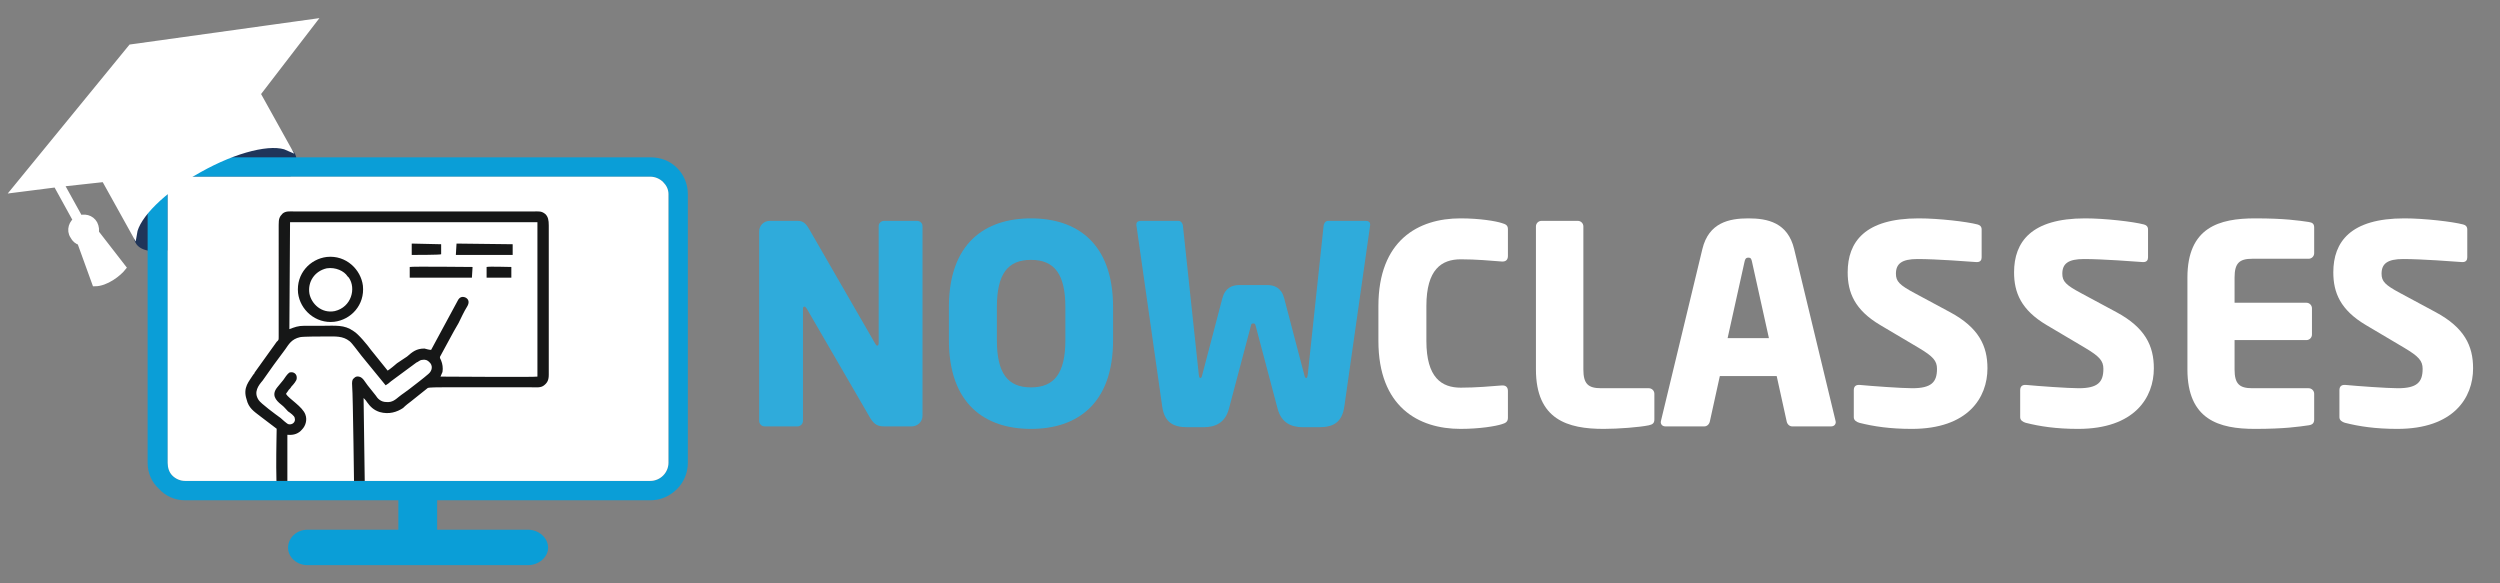 <?xml version="1.0" encoding="UTF-8"?>
<svg xmlns="http://www.w3.org/2000/svg" xmlns:xlink="http://www.w3.org/1999/xlink" version="1.1" id="Layer_1" x="0px" y="0px" width="270px" height="63px" viewBox="0 0 270 63" xml:space="preserve">
<rect x="0" y="0" width="270" height="63" fill="#808080" stroke="none"/>
<path fill-rule="evenodd" clip-rule="evenodd" fill="#203559" d="M21.504,18.363c4.766-2.672,9.387-3.467,10.326-1.805  c1.011,1.732-2.095,5.271-6.86,7.942c-4.766,2.672-9.387,3.465-10.326,1.732C13.706,24.573,16.74,21.034,21.504,18.363  L21.504,18.363z"></path>
<path fill-rule="evenodd" clip-rule="evenodd" fill="#0A9ED7" d="M50.171,57.21h6.859c1.154,0,2.166,0.866,2.166,1.95  c0,1.01-1.011,1.876-2.166,1.876H33.202c-1.155,0-2.094-0.866-2.094-1.876c0-1.084,0.939-1.95,2.094-1.95H50.171L50.171,57.21z"></path>
<path fill-rule="evenodd" clip-rule="evenodd" fill="#0A9ED7" d="M70.243,16.991c1.083,0,2.095,0.36,2.888,1.155  c0.723,0.722,1.155,1.732,1.155,2.816v29.025c0,1.084-0.433,2.095-1.155,2.815c-0.793,0.796-1.805,1.229-2.888,1.229H19.988  c-1.083,0-2.093-0.434-2.816-1.229c-0.794-0.721-1.228-1.731-1.228-2.815V20.962c0-1.083,0.433-2.094,1.228-2.816  c0.723-0.795,1.733-1.155,2.816-1.155H70.243z M70.243,19.085H19.988c-0.505,0-1.011,0.216-1.372,0.577  c-0.361,0.289-0.505,0.793-0.505,1.3v29.025c0,0.508,0.145,1.015,0.505,1.373c0.36,0.363,0.867,0.577,1.372,0.577h50.255  c0.506,0,1.011-0.214,1.372-0.577c0.362-0.358,0.578-0.865,0.578-1.373V20.962c0-0.506-0.216-0.939-0.578-1.3  C71.254,19.301,70.75,19.085,70.243,19.085L70.243,19.085z"></path>
<rect x="43.022" y="53.31" fill-rule="evenodd" clip-rule="evenodd" fill="#0A9ED7" width="4.188" height="7.438"></rect>
<path fill-rule="evenodd" clip-rule="evenodd" fill="#FFFFFF" d="M70.243,19.085H19.988c-0.505,0-1.011,0.216-1.372,0.577  c-0.361,0.289-0.505,0.793-0.505,1.3v29.025c0,0.508,0.145,1.015,0.505,1.373c0.36,0.363,0.867,0.577,1.372,0.577h50.255  c0.506,0,1.011-0.214,1.372-0.577c0.362-0.358,0.578-0.865,0.578-1.373V20.962c0-0.506-0.216-0.939-0.578-1.3  C71.254,19.301,70.75,19.085,70.243,19.085L70.243,19.085z"></path>
<g>
	<defs>
		<path id="SVGID_1_" d="M70.243,19.085H19.988c-0.505,0-1.011,0.216-1.372,0.577c-0.361,0.289-0.505,0.793-0.505,1.3v29.025    c0,0.508,0.145,1.015,0.505,1.373c0.36,0.363,0.867,0.577,1.372,0.577h50.255c0.506,0,1.011-0.214,1.372-0.577    c0.362-0.358,0.578-0.865,0.578-1.373V20.962c0-0.506-0.216-0.939-0.578-1.3C71.254,19.301,70.75,19.085,70.243,19.085    L70.243,19.085z"></path>
	</defs>
	<clipPath id="SVGID_2_">
		<use xlink:href="#SVGID_1_" overflow="visible"></use>
	</clipPath>
	<path clip-path="url(#SVGID_2_)" fill-rule="evenodd" clip-rule="evenodd" fill="#161717" d="M30.892,42.549   c0.288,0.507,1.805,1.373,2.094,2.238c0.216,0.582,0,1.229-0.362,1.592c-0.361,0.434-0.866,0.647-1.588,0.577v6.786l7.221-0.069   c0-0.219-0.144-11.338-0.218-11.846c0-0.288-0.072-0.577,0.074-0.866c0.144-0.144,0.289-0.357,0.649-0.288   c0.433,0.074,0.651,0.577,0.939,0.94c0.289,0.358,0.577,0.722,0.865,1.084c0.217,0.358,0.579,0.722,1.156,0.722   c0.65,0.069,1.011-0.288,1.372-0.577c0.361-0.293,0.723-0.507,1.083-0.796c0.65-0.507,1.516-1.154,2.095-1.661   c0.433-0.358,0.505-0.94,0.072-1.299c-0.144-0.145-0.362-0.289-0.723-0.219c-0.288,0-0.433,0.219-0.649,0.288l-2.744,2.025   c-0.145,0.144-0.434,0.358-0.579,0.433l-2.6-3.18c-0.36-0.433-1.011-1.373-1.299-1.587c-0.722-0.577-1.517-0.507-2.527-0.507   c-0.505,0-2.454,0-2.816,0.074c-0.938,0.214-1.228,0.791-1.588,1.299c-0.867,1.154-1.661,2.238-2.456,3.393   c-0.433,0.508-1.01,1.229-0.433,2.095c0.216,0.363,1.877,1.587,2.383,1.95c0.144,0.145,0.649,0.577,0.793,0.652   c0.434,0.144,0.867-0.22,0.723-0.652c0-0.219-0.505-0.577-0.723-0.722c-0.216-0.219-0.433-0.507-0.722-0.721   c-0.65-0.508-1.083-1.085-0.434-1.881l0.65-0.791c0.145-0.219,0.433-0.651,0.649-0.796c0.434-0.145,0.867,0.145,0.795,0.651   c0,0.214-0.361,0.647-0.577,0.866c-0.072,0.144-0.218,0.288-0.29,0.357C31.108,42.26,30.892,42.479,30.892,42.549L30.892,42.549z    M29.88,46.305c0,0.796-0.216,7.656,0.29,8.159c0.433,0.508,1.01,0.433,1.805,0.363c1.444,0,2.96,0.069,4.332,0   c0.506,0,1.878,0.069,2.167,0c0.649-0.145,0.939-0.577,0.939-1.299c0-0.363-0.146-10.254-0.146-10.542   c0.072,0.069,0.29,0.288,0.362,0.433c0.361,0.503,0.721,0.866,1.372,1.08c1.01,0.288,1.876,0,2.527-0.433   c0.288-0.289,0.577-0.503,0.865-0.722l1.806-1.443c0.144-0.074,1.3-0.074,1.588-0.074h9.603c0.577,0,1.011,0.074,1.372-0.214   c0.361-0.289,0.505-0.577,0.505-1.154V24.355c0-0.577-0.072-0.938-0.361-1.228c-0.433-0.361-0.723-0.289-1.3-0.289H31.831   c-0.505,0-0.939-0.072-1.3,0.216c-0.361,0.362-0.433,0.579-0.433,1.228V36.34c0,0.433,0,0.363-0.218,0.577l-2.382,3.323   c0,0.074-0.072,0.145-0.144,0.219c-0.434,0.722-1.155,1.368-0.723,2.672c0.216,0.936,0.795,1.298,1.444,1.801   C28.654,45.37,29.303,45.873,29.88,46.305L29.88,46.305z M31.252,35.549c0.579-0.219,0.939-0.363,1.59-0.363   c0.649,0,1.299,0,1.949,0c1.444,0,2.383-0.145,3.394,0.577c0.505,0.288,1.517,1.517,1.877,2.024l1.805,2.239   c0.145-0.075,0.867-0.652,1.011-0.796c0.361-0.219,0.723-0.508,1.083-0.722c0.577-0.508,1.011-0.866,1.877-0.866   c0.289,0.07,0.506,0.145,0.723,0.145l2.888-5.346c0.145-0.289,0.433-0.505,0.867-0.289c0.36,0.216,0.36,0.579,0.144,0.939   c-0.362,0.577-0.65,1.228-0.939,1.805c-0.65,1.085-1.3,2.383-1.949,3.537c-0.146,0.22,0,0.289,0.072,0.508   c0.145,0.358,0.217,0.791,0.145,1.229c-0.072,0.215-0.145,0.289-0.216,0.503c0.505,0,10.252,0.074,10.469,0V23.995H31.325   L31.252,35.549z M35.295,27.75c-1.805,0.216-3.321,1.805-3.104,3.899c0.216,1.805,1.878,3.324,3.899,3.104   c1.805-0.213,3.322-1.805,3.104-3.898C38.979,29.121,37.39,27.533,35.295,27.75L35.295,27.75z M35.295,28.977   c-1.298,0.289-2.093,1.444-1.876,2.744c0.216,1.083,1.299,2.166,2.744,1.876c1.805-0.433,2.311-2.455,1.516-3.609   c-0.072-0.072-0.072-0.072-0.145-0.144C37.174,29.266,36.234,28.833,35.295,28.977L35.295,28.977z M44.25,29.988h6.715l0.072-1.155   c-0.289,0-6.571-0.072-6.787,0V29.988z M49.232,27.533h6.137v-1.155l-6.064-0.072L49.232,27.533z M44.466,27.533   c0.29,0,3.034,0,3.178-0.072v-1.083l-3.178-0.072V27.533z M52.553,29.988h2.672v-1.155c-0.433,0-2.383-0.072-2.672,0V29.988z"></path>
</g>
<path fill-rule="evenodd" clip-rule="evenodd" fill="#FFFFFF" stroke="#FFFFFF" stroke-width="0.567" stroke-miterlimit="10" d="  M9.88,26.305c-0.362,0.217-0.795,0.289-1.156,0.145l1.517,4.188c1.228,0,2.599-1.083,3.104-1.732l-2.744-3.539  C10.458,25.799,10.241,26.089,9.88,26.305L9.88,26.305z M27.859,10.131l3.249,5.848c-1.733-0.793-5.632,0.144-9.604,2.383  c-3.899,2.167-6.715,4.982-7.003,6.859l-3.249-5.849L6.63,19.878l1.878,3.395c-0.072,0-0.146,0-0.29,0.072  c-0.072,0-0.145,0.072-0.217,0.144l-1.949-3.539l-4.55,0.579L14.14,5.077l19.711-2.744L27.859,10.131z M9.736,26.017  c0.649-0.362,0.866-1.155,0.505-1.878c-0.361-0.649-1.156-0.866-1.878-0.505c-0.649,0.361-0.938,1.228-0.505,1.876  C8.219,26.233,9.013,26.45,9.736,26.017L9.736,26.017z"></path>
<g>
	<path fill="#2FABDB" d="M98.464,46.051h-2.936c-0.629,0-1.078-0.119-1.557-0.926l-6.83-11.771c-0.12-0.18-0.18-0.239-0.27-0.239   s-0.15,0.06-0.15,0.239v12.1c0,0.329-0.27,0.598-0.599,0.598h-3.535c-0.33,0-0.599-0.269-0.599-0.598V24.988   c0-0.627,0.509-1.135,1.138-1.135h3.025c0.599,0,0.898,0.299,1.258,0.926l7.099,12.31c0.12,0.179,0.149,0.239,0.239,0.239   c0.06,0,0.15-0.061,0.15-0.27V24.42c0-0.329,0.27-0.567,0.599-0.567h3.535c0.329,0,0.599,0.239,0.599,0.567v20.495   C99.633,45.543,99.093,46.051,98.464,46.051z"></path>
	<path fill="#2FABDB" d="M111.346,46.32c-4.942,0-8.866-2.659-8.866-9.59v-3.556c0-6.931,3.924-9.59,8.866-9.59   s8.866,2.659,8.866,9.59v3.556C120.212,43.661,116.289,46.32,111.346,46.32z M115.061,33.174c0-3.585-1.198-5.109-3.714-5.109   s-3.684,1.524-3.684,5.109v3.556c0,3.585,1.168,5.108,3.684,5.108s3.714-1.523,3.714-5.108V33.174z"></path>
	<path fill="#2FABDB" d="M147.979,24.301l-2.786,19.569c-0.239,1.732-1.168,2.271-2.755,2.271h-1.708   c-1.317,0-2.366-0.508-2.756-2.032l-2.366-8.933c-0.06-0.239-0.119-0.239-0.27-0.239c-0.149,0-0.18,0-0.239,0.239l-2.366,8.933   c-0.39,1.524-1.438,2.032-2.756,2.032h-1.707c-1.588,0-2.516-0.538-2.756-2.271l-2.786-19.569c0-0.03,0-0.06,0-0.06   c0-0.299,0.24-0.388,0.479-0.388h4.074c0.239,0,0.449,0.239,0.479,0.567l1.708,16.014c0.029,0.27,0.06,0.389,0.18,0.389   c0.09,0,0.149-0.119,0.209-0.389l2.157-8.216c0.299-1.135,1.048-1.434,1.856-1.434h2.966c0.809,0,1.558,0.299,1.857,1.434   l2.156,8.216c0.06,0.27,0.12,0.389,0.21,0.389c0.119,0,0.149-0.119,0.18-0.389l1.707-16.014c0.03-0.329,0.239-0.567,0.479-0.567   h4.073c0.24,0,0.479,0.089,0.479,0.388C147.979,24.241,147.979,24.271,147.979,24.301z"></path>
</g>
<g>
	<path fill="#FFFFFF" d="M162.197,45.812c-0.63,0.209-2.366,0.508-4.464,0.508c-4.553,0-8.865-2.39-8.865-9.5v-3.765   c0-7.111,4.313-9.471,8.865-9.471c2.098,0,3.834,0.299,4.464,0.508c0.419,0.12,0.658,0.239,0.658,0.657v2.898   c0,0.359-0.18,0.598-0.568,0.598c-0.03,0-0.061,0-0.09,0c-1.139-0.089-2.786-0.239-4.434-0.239c-2.066,0-3.714,1.076-3.714,5.049   v3.765c0,3.974,1.647,5.049,3.714,5.049c1.647,0,3.295-0.149,4.434-0.239c0.029,0,0.06,0,0.09,0c0.389,0,0.568,0.239,0.568,0.598   v2.898C162.855,45.543,162.616,45.693,162.197,45.812z"></path>
	<path fill="#FFFFFF" d="M178.072,45.932c-0.988,0.209-3.294,0.388-4.882,0.388c-3.864,0-7.309-0.985-7.309-6.423V24.45   c0-0.329,0.27-0.597,0.599-0.597h3.924c0.33,0,0.6,0.269,0.6,0.597v15.447c0,1.554,0.509,2.031,1.917,2.031h5.151   c0.33,0,0.6,0.269,0.6,0.598v2.778C178.672,45.693,178.492,45.842,178.072,45.932z"></path>
	<path fill="#FFFFFF" d="M197.753,46.051h-4.193c-0.299,0-0.539-0.239-0.599-0.538l-1.078-4.899h-6.141l-1.078,4.899   c-0.061,0.299-0.3,0.538-0.6,0.538h-4.193c-0.3,0-0.509-0.18-0.509-0.479c0-0.029,0.029-0.089,0.029-0.148l4.464-18.524   c0.688-2.868,2.905-3.316,4.972-3.316s4.253,0.448,4.942,3.316l4.463,18.524c0,0.06,0.03,0.119,0.03,0.148   C198.263,45.872,198.053,46.051,197.753,46.051z M189.217,28.274c-0.061-0.298-0.12-0.448-0.39-0.448s-0.359,0.149-0.419,0.448   l-1.827,8.247h4.463L189.217,28.274z"></path>
	<path fill="#FFFFFF" d="M206.47,46.32c-2.366,0-4.133-0.269-5.661-0.657c-0.299-0.09-0.599-0.269-0.599-0.598v-2.928   c0-0.418,0.239-0.567,0.539-0.567c0.03,0,0.06,0,0.09,0c1.229,0.119,4.523,0.358,5.691,0.358c2.066,0,2.666-0.657,2.666-2.092   c0-0.866-0.42-1.344-1.978-2.271l-4.134-2.449c-2.785-1.644-3.534-3.526-3.534-5.707c0-3.287,1.857-5.826,7.668-5.826   c2.187,0,5.212,0.358,6.351,0.657c0.239,0.06,0.449,0.209,0.449,0.538v3.018c0,0.269-0.12,0.508-0.51,0.508c0,0-0.029,0-0.06,0   c-0.839-0.06-4.313-0.329-6.35-0.329c-1.708,0-2.337,0.508-2.337,1.583c0,0.837,0.39,1.225,2.007,2.092l3.834,2.062   c3.115,1.673,4.044,3.645,4.044,6.064C214.647,42.944,212.551,46.32,206.47,46.32z"></path>
	<path fill="#FFFFFF" d="M224.44,46.32c-2.366,0-4.133-0.269-5.661-0.657c-0.299-0.09-0.599-0.269-0.599-0.598v-2.928   c0-0.418,0.239-0.567,0.539-0.567c0.03,0,0.06,0,0.09,0c1.229,0.119,4.523,0.358,5.691,0.358c2.066,0,2.666-0.657,2.666-2.092   c0-0.866-0.42-1.344-1.978-2.271l-4.134-2.449c-2.785-1.644-3.534-3.526-3.534-5.707c0-3.287,1.857-5.826,7.668-5.826   c2.187,0,5.212,0.358,6.351,0.657c0.239,0.06,0.449,0.209,0.449,0.538v3.018c0,0.269-0.12,0.508-0.51,0.508c0,0-0.029,0-0.06,0   c-0.839-0.06-4.313-0.329-6.35-0.329c-1.708,0-2.337,0.508-2.337,1.583c0,0.837,0.39,1.225,2.007,2.092l3.834,2.062   c3.115,1.673,4.044,3.645,4.044,6.064C232.618,42.944,230.521,46.32,224.44,46.32z"></path>
	<path fill="#FFFFFF" d="M249.332,45.932c-1.049,0.149-2.576,0.388-5.812,0.388c-3.863,0-7.278-0.985-7.278-6.423v-9.919   c0-5.438,3.444-6.394,7.309-6.394c3.235,0,4.732,0.239,5.781,0.388c0.419,0.06,0.599,0.209,0.599,0.598v2.779   c0,0.329-0.27,0.597-0.599,0.597h-6.081c-1.407,0-1.917,0.478-1.917,2.032v2.718h7.758c0.33,0,0.6,0.27,0.6,0.598v2.839   c0,0.328-0.27,0.598-0.6,0.598h-7.758v3.167c0,1.554,0.51,2.031,1.917,2.031h6.081c0.329,0,0.599,0.269,0.599,0.598v2.778   C249.931,45.693,249.751,45.872,249.332,45.932z"></path>
	<path fill="#FFFFFF" d="M258.918,46.32c-2.366,0-4.133-0.269-5.661-0.657c-0.299-0.09-0.599-0.269-0.599-0.598v-2.928   c0-0.418,0.239-0.567,0.539-0.567c0.03,0,0.06,0,0.09,0c1.229,0.119,4.523,0.358,5.691,0.358c2.066,0,2.666-0.657,2.666-2.092   c0-0.866-0.42-1.344-1.978-2.271l-4.133-2.449c-2.786-1.644-3.535-3.526-3.535-5.707c0-3.287,1.857-5.826,7.668-5.826   c2.187,0,5.212,0.358,6.351,0.657c0.239,0.06,0.449,0.209,0.449,0.538v3.018c0,0.269-0.12,0.508-0.51,0.508c0,0-0.029,0-0.06,0   c-0.839-0.06-4.313-0.329-6.35-0.329c-1.708,0-2.337,0.508-2.337,1.583c0,0.837,0.39,1.225,2.007,2.092l3.834,2.062   c3.115,1.673,4.044,3.645,4.044,6.064C267.096,42.944,264.999,46.32,258.918,46.32z"></path>
</g>
</svg>
